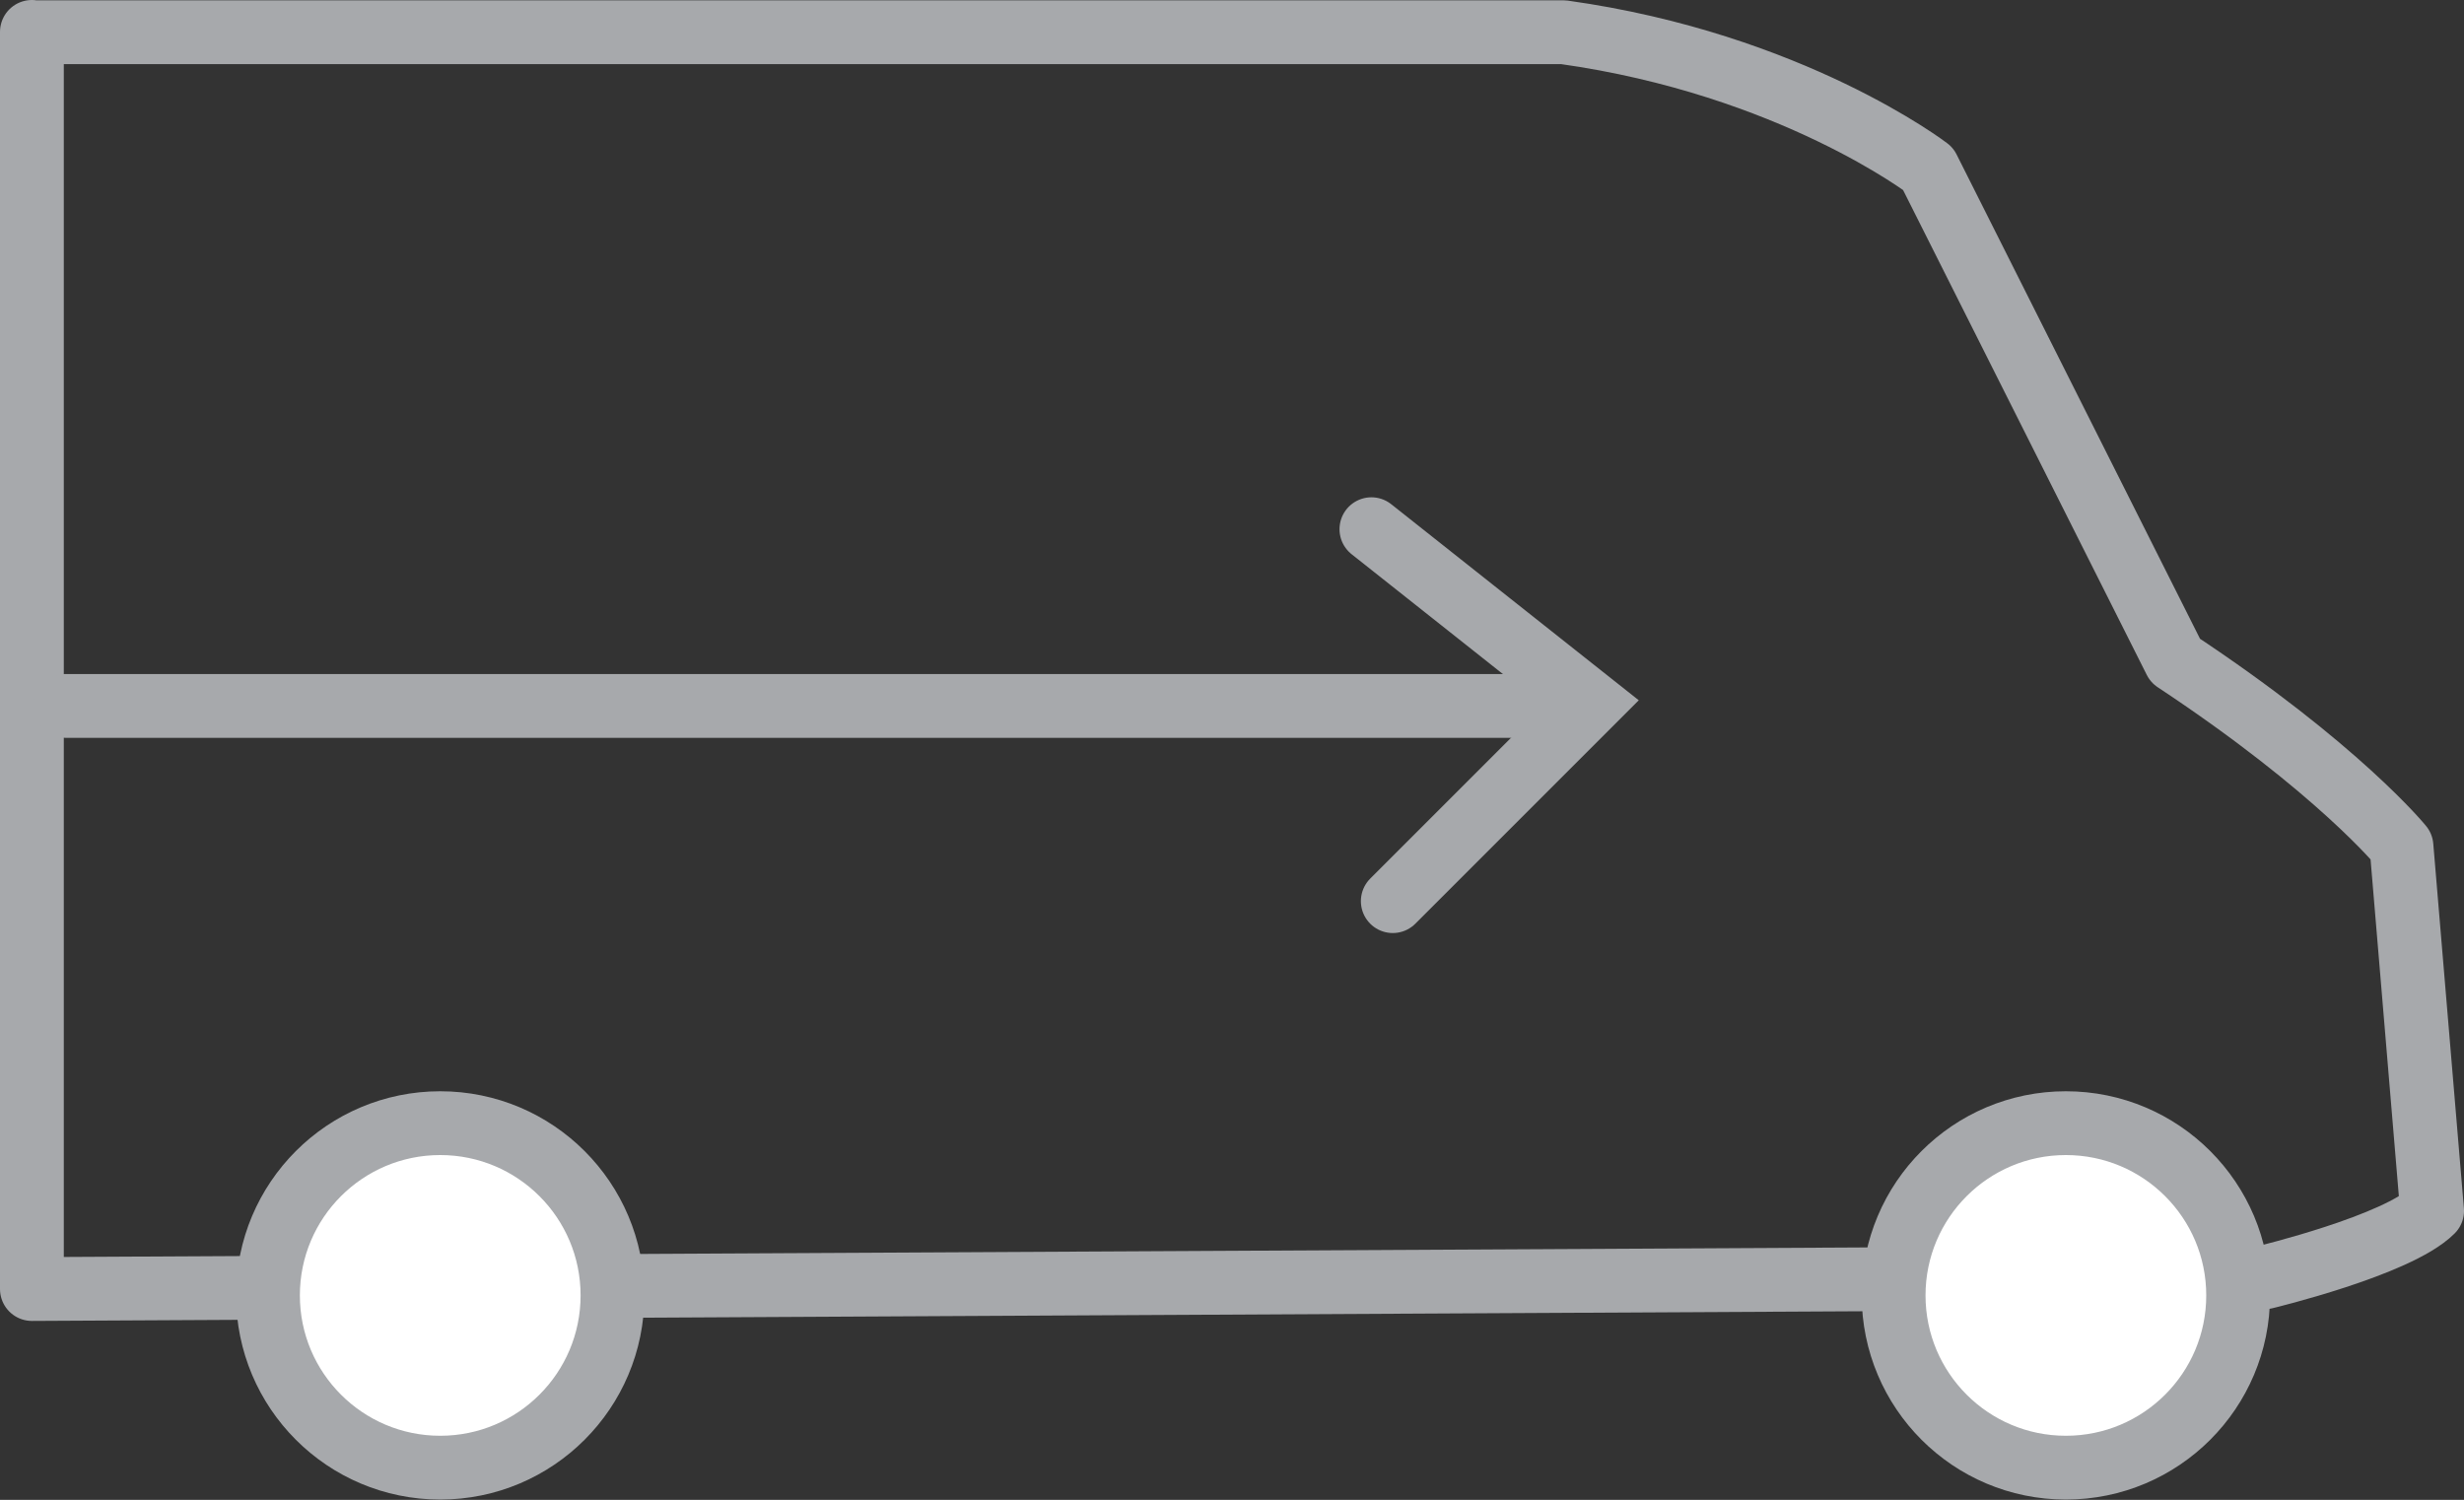 <?xml version="1.0" encoding="UTF-8"?>
<svg xmlns="http://www.w3.org/2000/svg" id="Layer_2" width="77.24" height="47.02" viewBox="0 0 77.24 47.02">
  <rect x="0" y="0" width="77.24" height="47.02" fill="#333333" stroke="none"/>
  <g id="Layer_1-2">
    <path d="M1,1V40.41l70-.37s4.16-1,5.24-2.08l-.96-11.43s-1.98-2.44-7.09-5.82l-7.75-15.42s-4.28-3.28-11.43-4.28H1Z" style="fill:none; stroke:#a7a9ac; stroke-linecap:round; stroke-linejoin:round; stroke-width:2px;"></path>
    <circle cx="64.76" cy="40.61" r="5.4" style="fill:#fff; stroke:#a7a9ac; stroke-linecap:round; stroke-linejoin:round; stroke-width:2px;"></circle>
    <circle cx="13.8" cy="40.61" r="5.4" style="fill:#fff; stroke:#a7a9ac; stroke-linecap:round; stroke-linejoin:round; stroke-width:2px;"></circle>
    <line x1="48.87" y1="22.13" x2="2.05" y2="22.13" style="fill:none; stroke:#a7a9ac; stroke-linecap:round; stroke-linejoin:round; stroke-width:2px;"></line>
    <polyline points="42.99 16.59 49.87 22.04 43.66 28.25" style="fill:none; stroke:#a7a9ac; stroke-linecap:round; stroke-miterlimit:10; stroke-width:2px;"></polyline>
  </g>
</svg>

